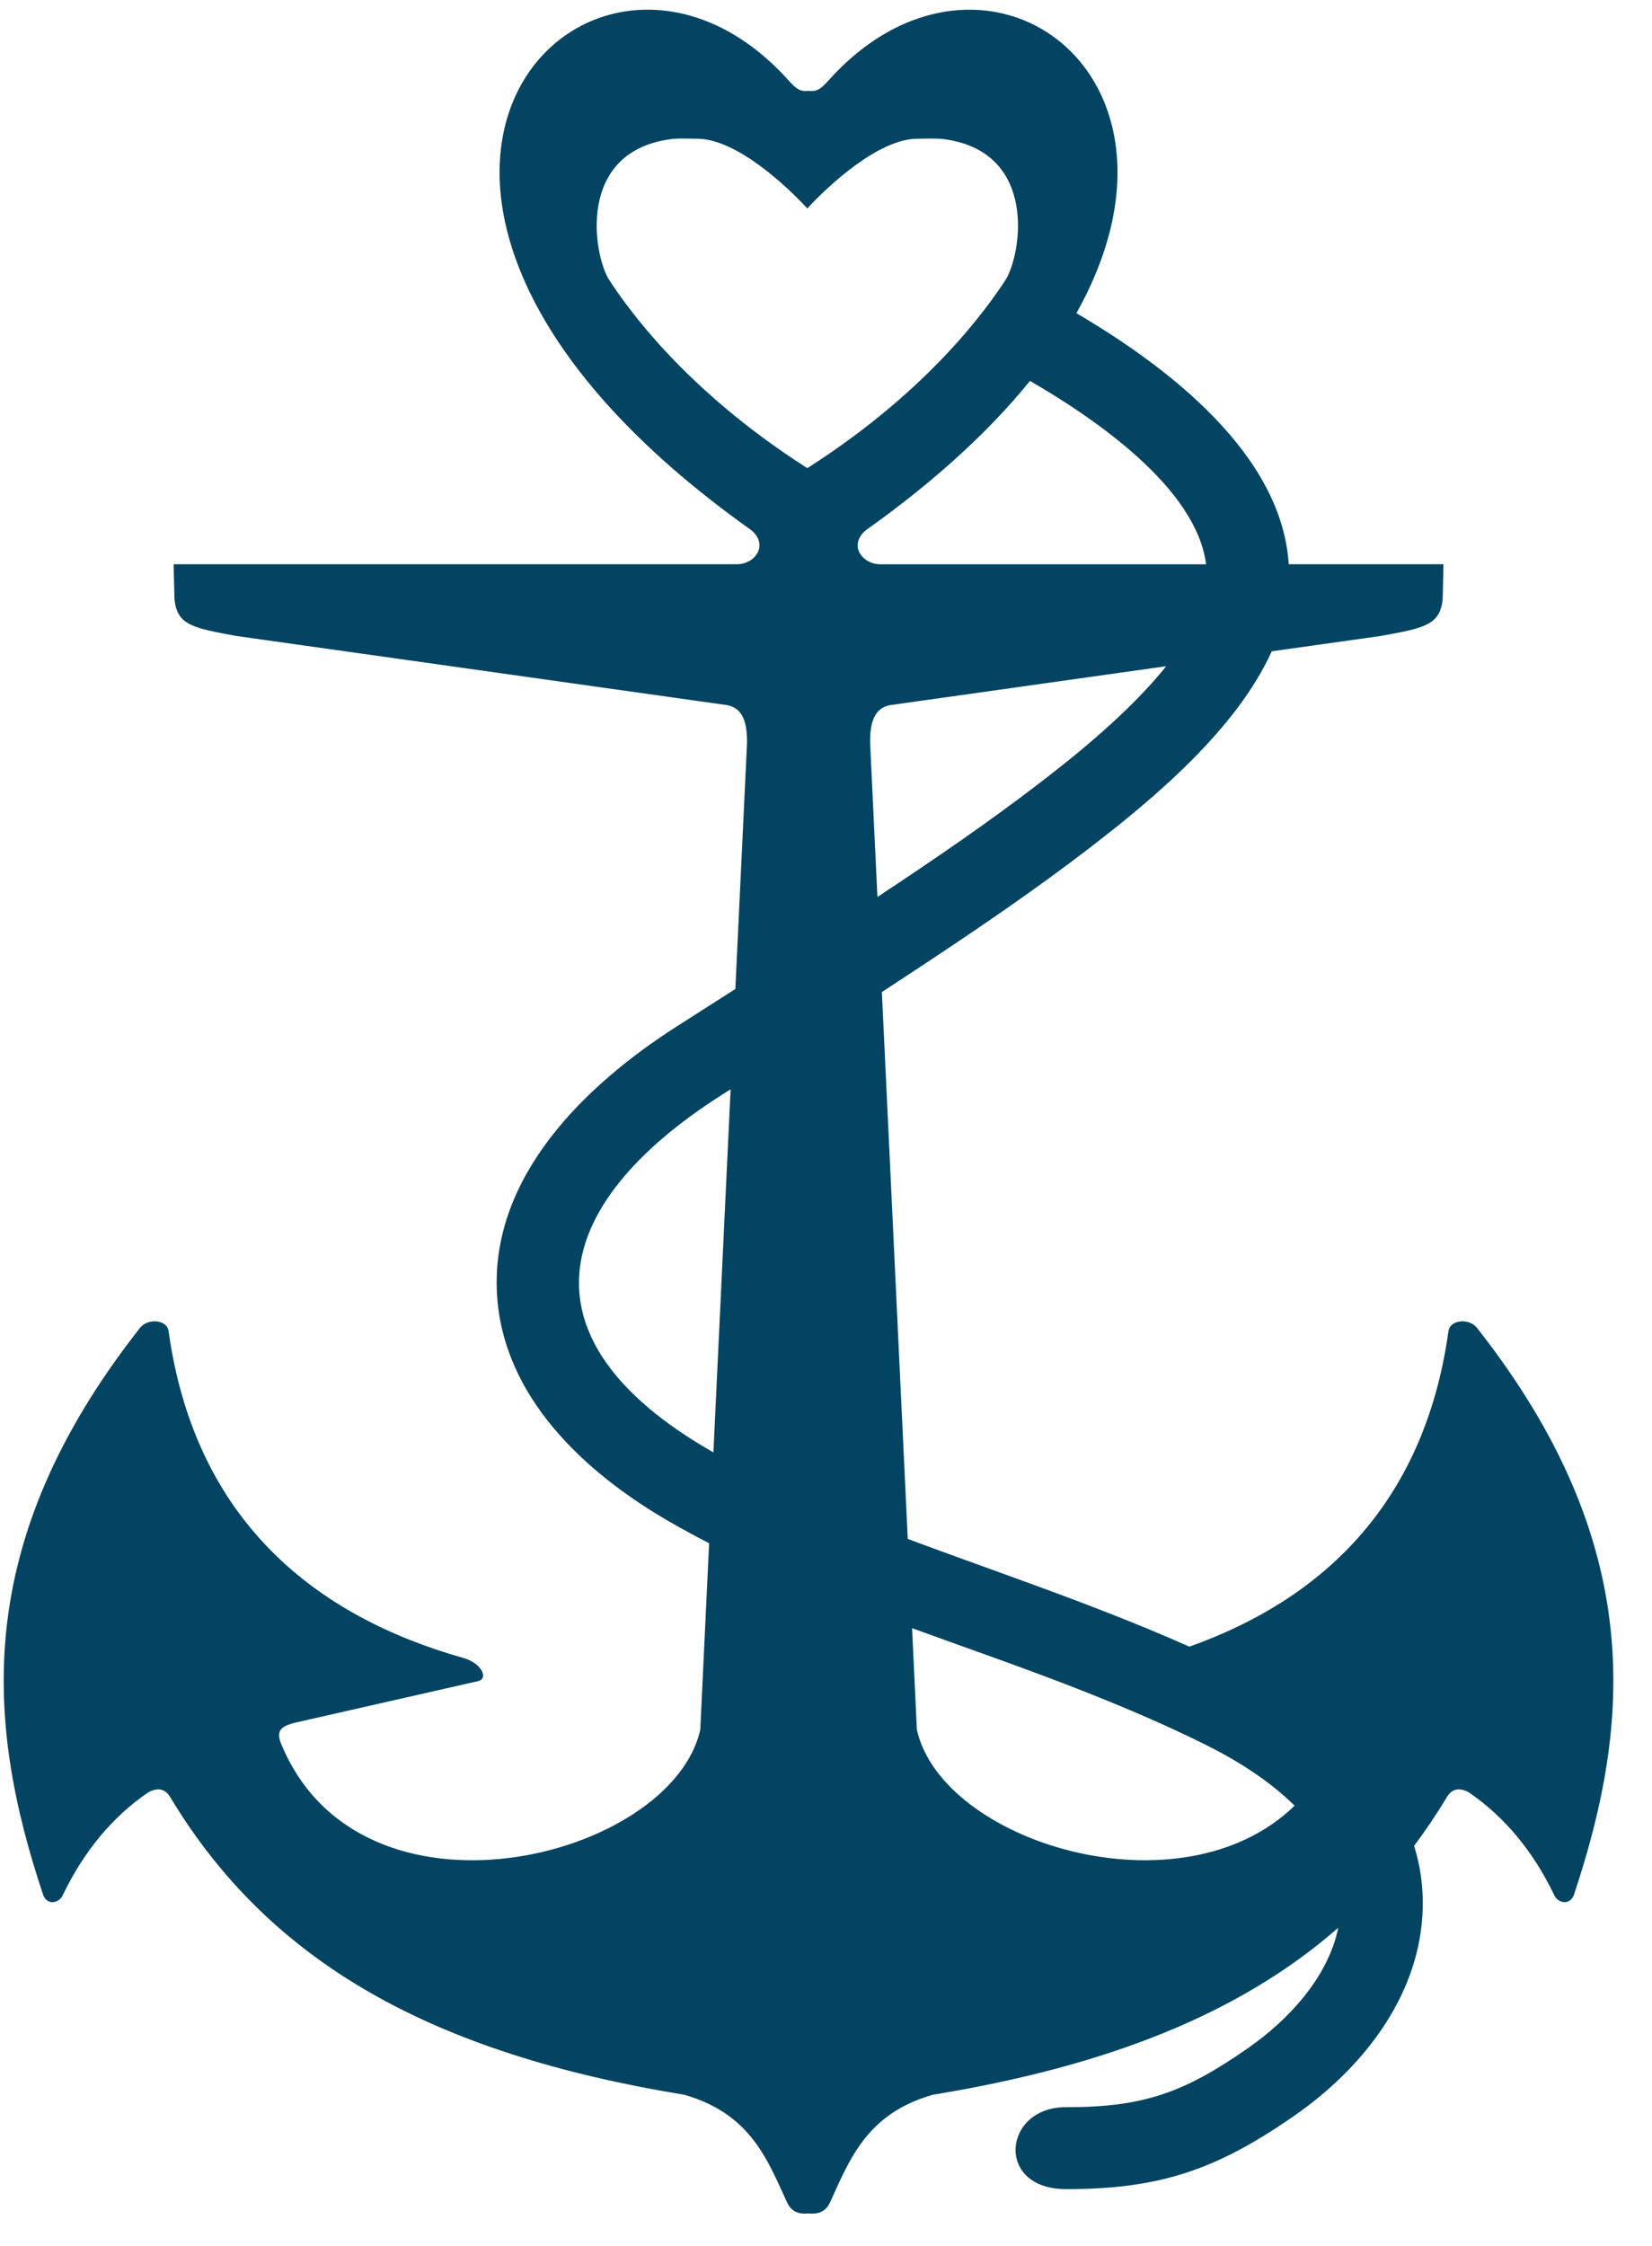<?xml version="1.0" encoding="UTF-8"?>
<svg xmlns="http://www.w3.org/2000/svg" width="39" height="53" viewBox="0 0 39 53" fill="none">
  <path d="M19.089 2.142C18.879 2.173 18.789 2.08 18.64 1.925C14.025 -3.282 6.34 4.423 17.734 12.507C18.151 12.852 17.836 13.309 17.399 13.313H4.099C4.106 13.589 4.112 13.864 4.119 14.139C4.182 14.757 4.564 14.817 5.576 15.005C9.438 15.549 13.3 16.093 17.163 16.637C17.552 16.706 17.643 17.081 17.635 17.542L17.36 23.335C16.898 23.631 16.434 23.927 15.971 24.222C13.818 25.599 11.574 27.763 11.733 30.535C11.873 32.958 13.798 34.738 15.77 35.883C16.088 36.067 16.412 36.243 16.741 36.412L16.532 40.81C15.853 43.869 8.476 45.726 6.621 41.105C6.524 40.818 6.652 40.734 6.936 40.653C8.381 40.325 9.826 39.997 11.271 39.669C11.545 39.618 11.38 39.243 10.936 39.118C7.485 38.144 4.609 35.915 3.98 31.409C3.944 31.129 3.471 31.091 3.29 31.35C-0.697 36.428 -0.332 40.671 1.024 44.724C1.126 44.962 1.393 44.901 1.477 44.724C1.978 43.684 2.651 42.867 3.507 42.285C3.727 42.173 3.895 42.201 4.019 42.403C6.368 46.306 10.191 48.449 16.156 49.425C17.714 49.874 18.109 50.938 18.58 51.963C18.676 52.169 18.833 52.249 19.088 52.225C19.342 52.249 19.499 52.169 19.595 51.963C20.066 50.938 20.461 49.874 22.019 49.425C26.175 48.745 29.291 47.498 31.593 45.485C31.352 46.661 30.41 47.665 29.458 48.328C27.951 49.377 26.992 49.721 25.163 49.718C23.675 49.716 23.488 51.648 25.16 51.651C27.387 51.655 28.731 51.19 30.565 49.913C32.131 48.823 33.456 47.172 33.579 45.204C33.616 44.616 33.543 44.065 33.384 43.551C33.657 43.187 33.915 42.805 34.156 42.403C34.279 42.201 34.448 42.173 34.668 42.285C35.523 42.867 36.197 43.683 36.697 44.724C36.782 44.901 37.048 44.962 37.151 44.724C38.507 40.671 38.871 36.428 34.884 31.35C34.704 31.092 34.23 31.129 34.195 31.409C33.617 35.544 31.148 37.762 28.078 38.852C27.424 38.561 26.761 38.289 26.094 38.029C24.55 37.427 22.983 36.889 21.43 36.31L20.819 23.407C21.139 23.198 21.459 22.988 21.778 22.777C23.118 21.891 24.456 20.98 25.73 20.001C27.229 18.849 29.192 17.209 30.023 15.367L32.599 15.005C33.612 14.818 33.994 14.757 34.058 14.139C34.064 13.864 34.071 13.588 34.077 13.313H30.424C30.261 10.73 27.607 8.678 25.411 7.389C28.621 1.671 23.141 -2.143 19.536 1.925C19.387 2.08 19.297 2.173 19.088 2.142H19.089ZM17.248 25.701L16.842 34.269C16.809 34.25 16.776 34.231 16.744 34.212C12.279 31.62 12.941 28.453 17.015 25.849L17.248 25.701ZM30.563 42.605C27.872 45.215 22.235 43.466 21.645 40.81L21.532 38.416C22.833 38.889 24.137 39.34 25.392 39.829C26.442 40.239 27.484 40.678 28.493 41.182C29.19 41.53 29.958 42.005 30.563 42.605ZM20.714 21.164L20.542 17.542C20.534 17.081 20.625 16.706 21.015 16.637L27.532 15.719C26.666 16.8 25.403 17.815 24.551 18.469C23.314 19.419 22.015 20.304 20.714 21.164ZM28.473 13.314H20.779C20.342 13.309 20.026 12.853 20.444 12.508C22.128 11.312 23.393 10.126 24.315 8.987C25.857 9.879 28.244 11.514 28.473 13.314ZM19.059 11.046C16.112 9.166 14.764 7.184 14.39 6.62C14.006 6.038 13.577 3.532 15.904 3.275C16.035 3.264 16.342 3.273 16.456 3.273C17.375 3.273 18.554 4.371 19.059 4.918C19.565 4.371 20.744 3.273 21.663 3.273C21.778 3.273 22.084 3.264 22.215 3.275C24.542 3.532 24.113 6.038 23.729 6.62C23.355 7.184 22.007 9.166 19.059 11.046Z" fill="#024461"></path>
</svg>
